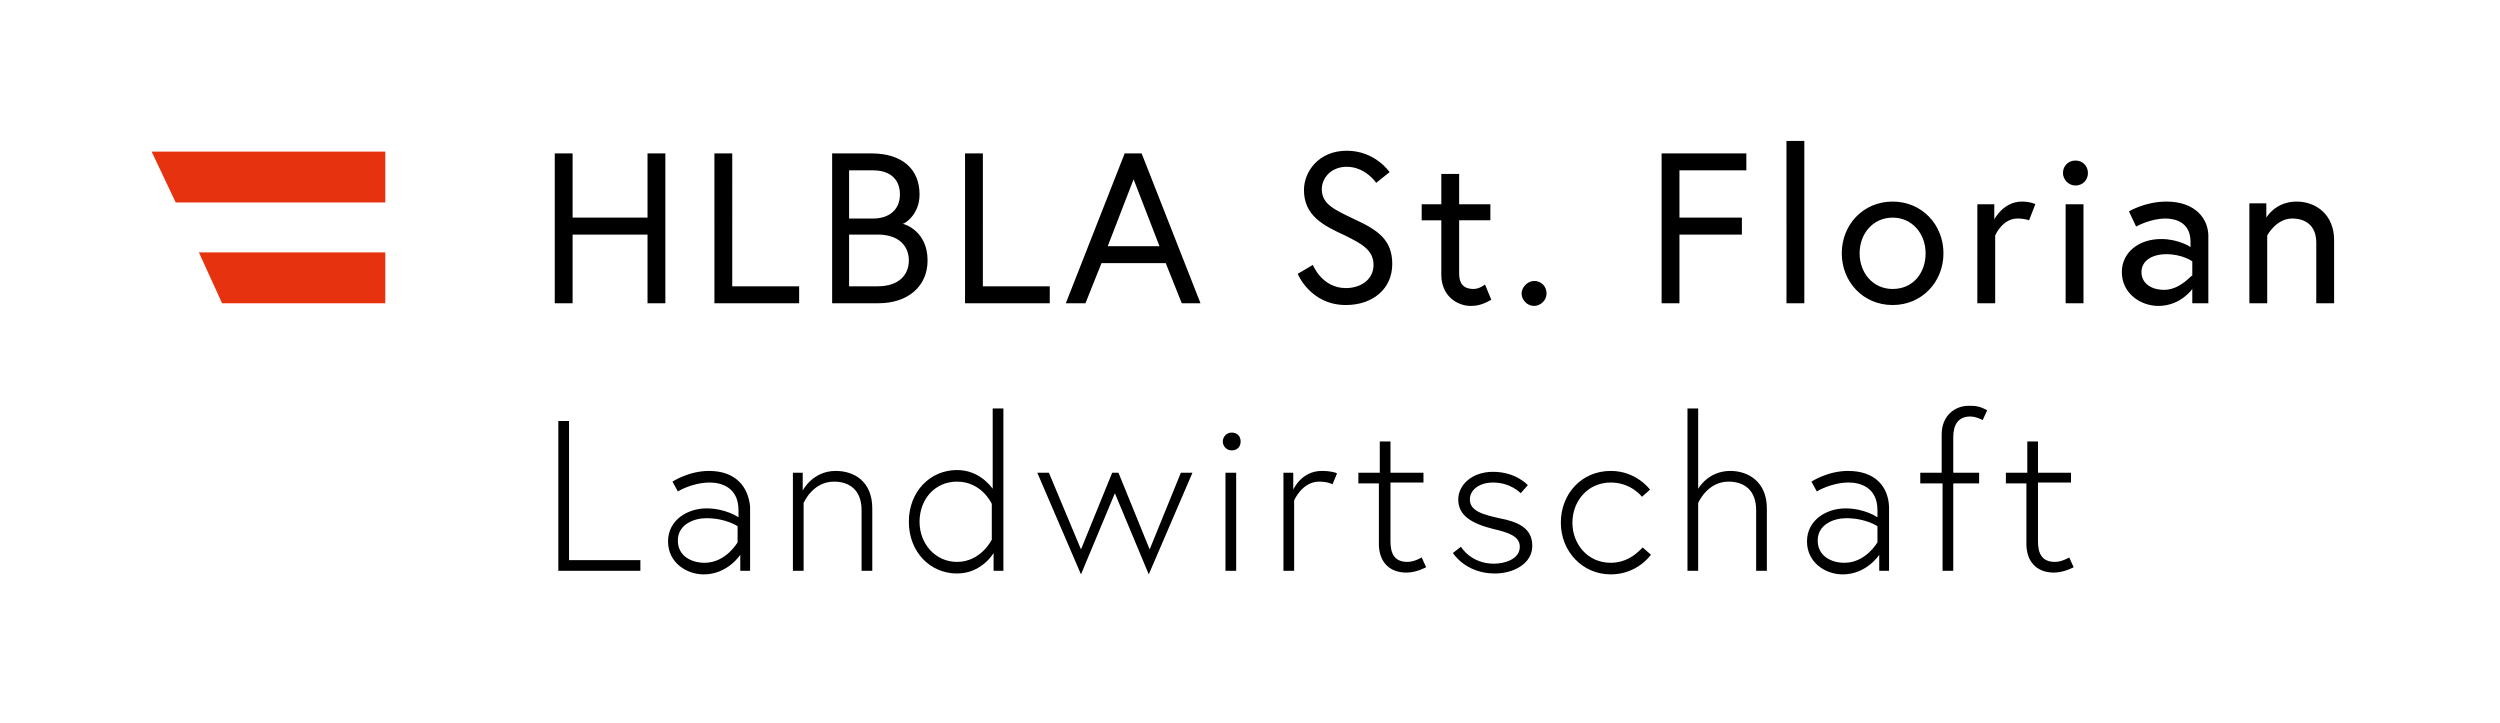 <?xml version="1.0" encoding="utf-8"?>
<!-- Generator: Adobe Illustrator 22.0.1, SVG Export Plug-In . SVG Version: 6.00 Build 0)  -->
<svg version="1.1" id="Ebene_1" xmlns="http://www.w3.org/2000/svg" xmlns:xlink="http://www.w3.org/1999/xlink" x="0px" y="0px"
	 viewBox="0 0 280.3 81.1" style="enable-background:new 0 0 280.3 81.1;" xml:space="preserve">
<style type="text/css">
	.st0{fill:#E6320F;}
</style>
<g>
	<path d="M224.8,54.2h2.4V61c0,1.8,1,3.2,3.1,3.2c1.1,0,2.2-0.6,2.2-0.6l-0.5-1.1c0,0-0.8,0.5-1.6,0.5c-1.5,0-1.9-1-1.9-2.3v-6.6
		h3.7V53h-3.7v-3.5h-1.2V53h-2.4V54.2z M215.4,54.2h2.4V64h1.2v-9.8h2.9V53H219v-4c0-1.3,0.5-2.3,1.9-2.3c0.7,0,1.4,0.4,1.4,0.4
		l0.5-1.1c-0.9-0.5-1.4-0.5-2.1-0.5c-1.5,0-3,1.1-3,3.2V53h-2.4V54.2z M206.8,63.1c-1.4,0-3-0.7-3-2.5s1.8-2.5,3.2-2.5
		c2.2,0,3.5,0.9,3.5,0.9v1.8C210.5,60.8,209.2,63.1,206.8,63.1 M207.2,52.8c-2.3,0-4.1,1.2-4.1,1.2l0.6,1.1c0,0,1.6-1,3.6-1
		c1.2,0,3.2,0.5,3.2,3.1v0.8c0,0-1.4-1-3.6-1c-2.1,0-4.3,1.3-4.3,3.7c0,2.4,2.1,3.7,4,3.7c2.7,0,4.1-2.2,4.1-2.2V64h1.1v-7.2
		C211.7,54.6,210.3,52.8,207.2,52.8 M190.4,54.8v-9h-1.2V64h1.2v-7.6c0,0,1-2.4,3.4-2.4c1.8,0,3.1,1,3.1,3.2V64h1.2v-7
		c0-3-2.1-4.2-4.1-4.2C191.5,52.8,190.4,54.8,190.4,54.8 M180.6,63.1c-2.6,0-4.3-2.1-4.3-4.5c0-2.4,1.7-4.5,4.3-4.5
		c2.3,0,3.5,1.6,3.5,1.6l0.9-0.8c0,0-1.5-2.1-4.4-2.1c-3.3,0-5.6,2.6-5.6,5.8c0,3.2,2.4,5.8,5.6,5.8c3,0,4.5-2.2,4.5-2.2l-0.9-0.8
		C184.2,61.2,183,63.1,180.6,63.1 M162.9,62c0,0,1.4,2.3,4.7,2.3c2.1,0,4.2-1.1,4.2-3.1c0-2-1.6-2.7-3.7-3.1
		c-1.8-0.4-3.3-0.8-3.3-2.1c0-1.1,1.1-1.9,2.6-1.9c2,0,3.1,1.2,3.1,1.2l0.8-0.9c0,0-1.3-1.5-3.9-1.5c-2.4,0-3.9,1.5-3.9,3.1
		c0,1.8,1.5,2.7,3.9,3.3c1.7,0.4,3,0.8,3,2c0,1.4-1.7,1.9-2.9,1.9c-2.6,0-3.7-1.9-3.7-1.9L162.9,62z M152.2,54.2h2.4V61
		c0,1.8,1,3.2,3.1,3.2c1.1,0,2.2-0.6,2.2-0.6l-0.5-1.1c0,0-0.8,0.5-1.6,0.5c-1.5,0-1.9-1-1.9-2.3v-6.6h3.7V53h-3.7v-3.5h-1.2V53
		h-2.4V54.2z M148.2,52.8c-2.3,0-3.2,2.1-3.2,2.1V53h-1.1V64h1.2v-7.9c0,0,0.9-2.1,2.8-2.1c1,0,1.5,0.3,1.5,0.3l0.5-1.2
		C149.9,53,149.2,52.8,148.2,52.8 M137.1,49.5c0,0.5,0.4,1,1,1s1-0.4,1-1s-0.4-1-1-1S137.1,49,137.1,49.5 M137.4,64h1.2V53h-1.2V64z
		 M116.3,53l4.9,11.4l3.8-9.1l3.8,9.1l4.9-11.4h-1.3l-3.5,8.6l-3.5-8.6h-0.7l-3.5,8.6l-3.6-8.6H116.3z M111.2,60.5
		c0,0-1.2,2.5-3.9,2.5c-2.4,0-4.2-2-4.2-4.5c0-2.5,1.7-4.5,4.2-4.5c2.8,0,3.9,2.5,3.9,2.5V60.5z M112.5,64V45.8h-1.2v9
		c-0.3-0.4-1.6-2.1-4-2.1c-3,0-5.4,2.4-5.4,5.8c0,3.4,2.4,5.8,5.4,5.8c2.8,0,4.1-2.3,4.1-2.3v2H112.5z M93.7,52.8
		C91.1,52.8,90,55,90,55v-2h-1.1V64h1.2v-7.6c0,0,1-2.4,3.4-2.4c1.8,0,3.1,1,3.1,3.2V64h1.2v-7C97.8,54,95.8,52.8,93.7,52.8
		 M79,63.1c-1.4,0-3-0.7-3-2.5s1.8-2.5,3.2-2.5c2.2,0,3.5,0.9,3.5,0.9v1.8C82.7,60.8,81.4,63.1,79,63.1 M79.5,52.8
		c-2.3,0-4.1,1.2-4.1,1.2l0.6,1.1c0,0,1.6-1,3.6-1c1.2,0,3.2,0.5,3.2,3.1v0.8c0,0-1.4-1-3.6-1c-2.1,0-4.3,1.3-4.3,3.7
		c0,2.4,2.1,3.7,4,3.7c2.7,0,4.1-2.2,4.1-2.2V64h1.1v-7.2C83.9,54.6,82.5,52.8,79.5,52.8 M62.5,64h9.3v-1.2h-8V47.2h-1.2V64z"/>
	<path d="M257.5,22.6c-2.4,0-3.4,1.8-3.4,1.8v-1.6h-1.9V34h2v-7.6c0,0,1-1.9,2.8-1.9c1.5,0,2.7,0.8,2.7,2.7V34h2v-7.1
		C261.7,24.1,259.7,22.6,257.5,22.6 M242.6,32.5c-1.2,0-2.5-0.6-2.5-2c0-1.2,1.1-2,2.8-2c1.8,0,2.9,0.8,2.9,0.8v1.6
		C245.7,30.8,244.5,32.5,242.6,32.5 M242.9,22.6c-2.4,0-4.2,1.1-4.2,1.1l0.8,1.7c0,0,1.6-0.9,3.3-0.9c0.9,0,2.8,0.3,2.8,2.6v0.6
		c0,0-1.3-0.9-3.3-0.9c-2.5,0-4.4,1.5-4.4,3.7c0,2.4,2.1,3.8,4.1,3.8c2.5,0,3.8-1.9,3.8-1.9V34h1.8v-7.3
		C247.7,24.6,246.2,22.6,242.9,22.6 M231.3,19.4c0,0.7,0.6,1.4,1.4,1.4s1.4-0.6,1.4-1.4s-0.6-1.4-1.4-1.4S231.3,18.6,231.3,19.4
		 M231.6,34h2V22.9h-2V34z M226.7,22.6c-2.1,0-3.1,2-3.1,2v-1.7h-1.9V34h2v-7.6c0,0,0.8-1.9,2.5-1.9c0.8,0,1.3,0.2,1.3,0.2l0.7-1.8
		C228.3,22.9,227.6,22.6,226.7,22.6 M212.2,32.4c-2.2,0-3.7-1.8-3.7-4c0-2.2,1.5-4,3.7-4s3.7,1.8,3.7,4
		C215.9,30.6,214.5,32.4,212.2,32.4 M212.2,22.6c-3.3,0-5.7,2.6-5.7,5.8s2.4,5.8,5.7,5.8c3.3,0,5.7-2.6,5.7-5.8
		S215.5,22.6,212.2,22.6 M200.3,34h2V15.8h-2V34z M188.3,19.1h7.5v-1.9h-9.5V34h2v-7.7h7v-1.9h-7V19.1z M170.6,32.9
		c0,0.7,0.6,1.4,1.4,1.4c0.7,0,1.4-0.6,1.4-1.4s-0.6-1.4-1.4-1.4C171.3,31.5,170.6,32.2,170.6,32.9 M159.4,24.7h2.2v6.1
		c0,2.4,1.8,3.5,3.3,3.5c0.6,0,1.3-0.1,2.3-0.7l-0.7-1.7c0,0-0.6,0.5-1.3,0.5c-1.1,0-1.6-0.6-1.6-1.7v-6h3.5v-1.8h-3.5v-3.4h-2v3.4
		h-2.2V24.7z M154,29.7c0,1.7-1.5,2.6-3.1,2.6c-2.7,0-3.7-2.6-3.7-2.6l-1.7,1c0,0,1.4,3.5,5.4,3.5c3,0,5.2-1.8,5.2-4.6
		c0-2.7-1.6-3.8-4.2-5c-2.3-1.1-3.7-1.7-3.7-3.4c0-1.2,1-2.5,2.8-2.5c2.1,0,3.3,1.8,3.3,1.8l1.5-1.2c0,0-1.6-2.4-4.8-2.4
		c-3.2,0-4.8,2.4-4.8,4.4c0,2.9,2.2,4,4.6,5.1C152.6,27.3,154,28,154,29.7 M127.1,20.1l2.9,7.5h-5.8L127.1,20.1z M119.5,34h2.2
		l1.8-4.5h7.2l1.8,4.5h2.1L128,17.2h-1.9L119.5,34z M108.1,34h9.6v-1.9h-7.5V17.2h-2V34z M95.2,24.4v-5.3h2.7c1.9,0,3,1,3,2.7
		s-1.2,2.7-3,2.7H95.2z M98.4,32.1h-3.2v-5.8h3.2c2.4,0,3.5,1.3,3.5,2.9S100.8,32.1,98.4,32.1 M93.2,34h5.3c3.3,0,5.5-1.9,5.5-4.8
		c0-3.3-2.6-4.1-2.8-4.1c0.2,0,1.9-1,1.9-3.3c0-2.8-1.9-4.6-5.4-4.6h-4.4V34z M80,34h9.6v-1.9h-7.5V17.2h-2V34z M72.6,24.4h-8.4
		v-7.2h-2V34h2v-7.7h8.4V34h2V17.2h-2V24.4z"/>
</g>
<polygon class="st0" points="43.2,22.7 43.2,17 17,17 19.7,22.7 "/>
<polygon class="st0" points="24.9,34 43.2,34 43.2,28.3 22.3,28.3 "/>
</svg>
